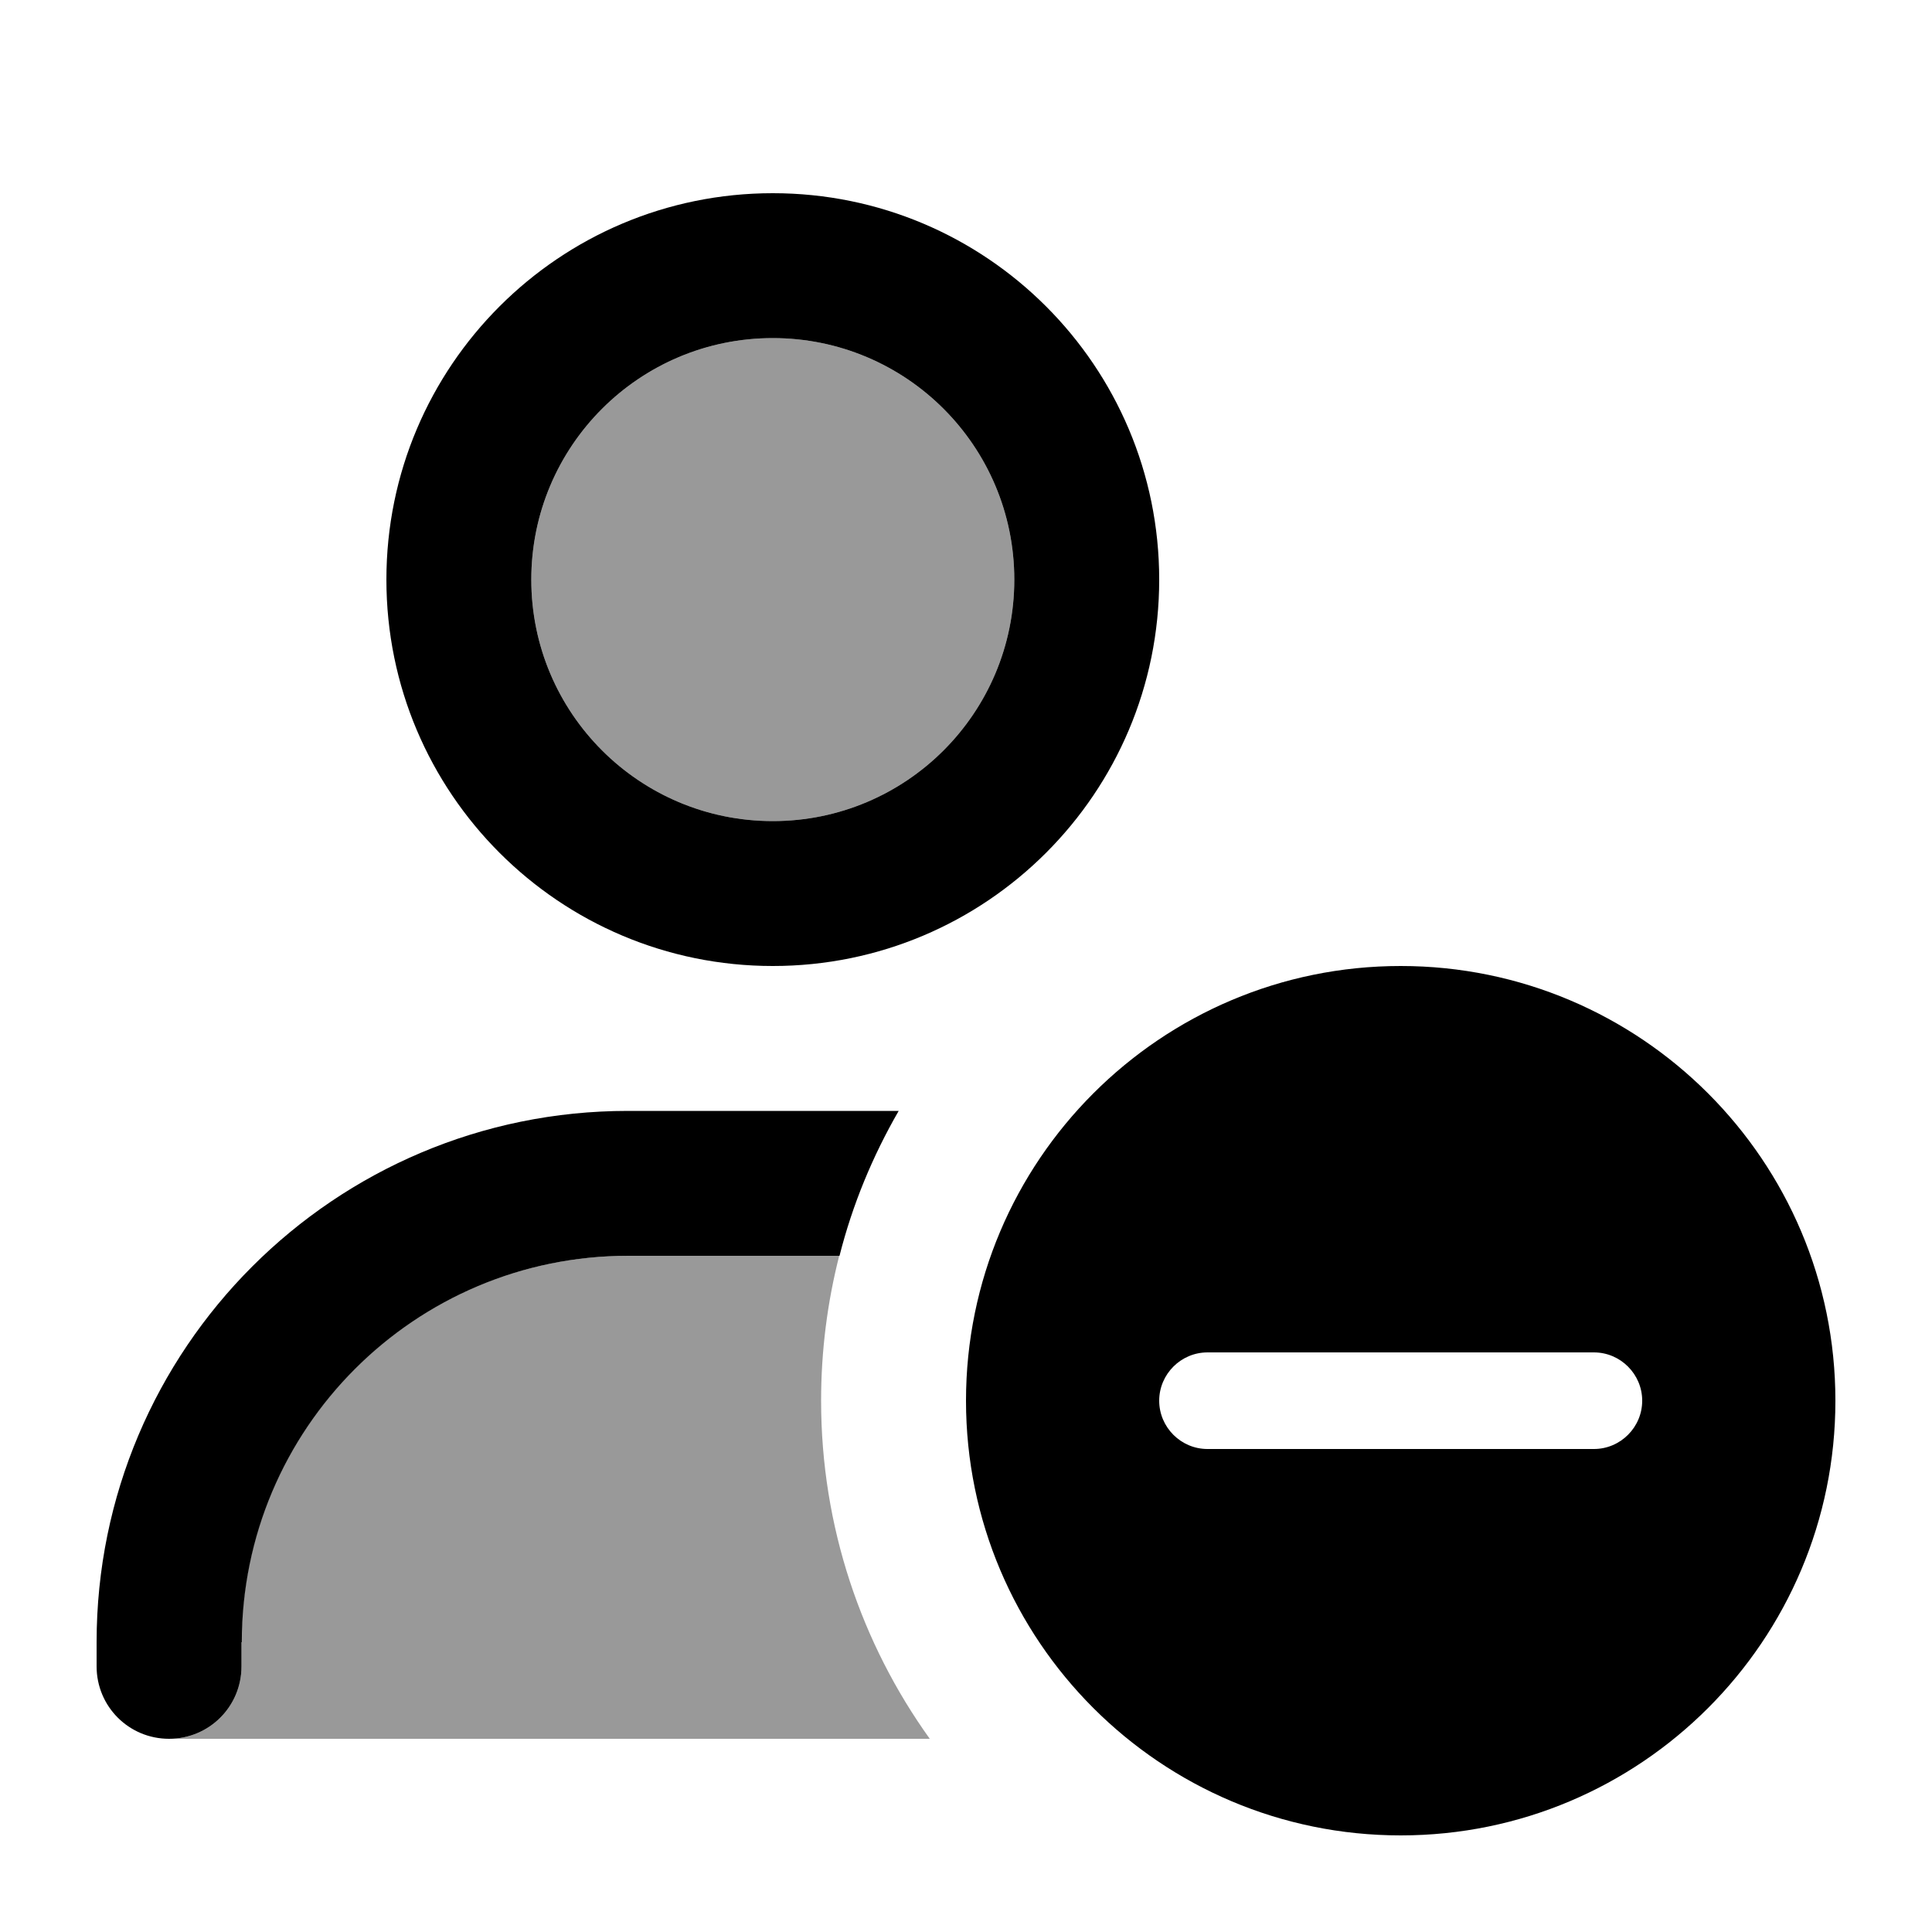 <svg xmlns="http://www.w3.org/2000/svg" viewBox="0 0 640 640"><!--! Font Awesome Pro 7.1.0 by @fontawesome - https://fontawesome.com License - https://fontawesome.com/license (Commercial License) Copyright 2025 Fonticons, Inc. --><path opacity=".4" fill="currentColor" d="M56 576C69.3 576 80 565.3 80 552L80 544C80 473.3 137.3 416 208 416L278 416C274.1 431.3 272 447.4 272 464C272 505.8 285.4 544.5 308 576L56 576zM336 192C336 236.2 300.2 272 256 272C211.8 272 176 236.2 176 192C176 147.8 211.8 112 256 112C300.2 112 336 147.8 336 192z"/><path fill="currentColor" d="M336 192C336 147.8 300.2 112 256 112C211.8 112 176 147.8 176 192C176 236.2 211.8 272 256 272C300.2 272 336 236.2 336 192zM128 192C128 121.3 185.3 64 256 64C326.7 64 384 121.3 384 192C384 262.7 326.7 320 256 320C185.3 320 128 262.7 128 192zM80 544L80 552C80 565.3 69.3 576 56 576C42.7 576 32 565.3 32 552L32 544C32 446.8 110.8 368 208 368L297.7 368C289.1 382.9 282.4 399 278.1 416L208.1 416C137.4 416 80.1 473.3 80.1 544zM320 464C320 384.5 384.5 320 464 320C543.5 320 608 384.5 608 464C608 543.5 543.5 608 464 608C384.5 608 320 543.5 320 464zM544 464C544 455.2 536.8 448 528 448L400 448C391.2 448 384 455.2 384 464C384 472.8 391.2 480 400 480L528 480C536.8 480 544 472.8 544 464z"/></svg>